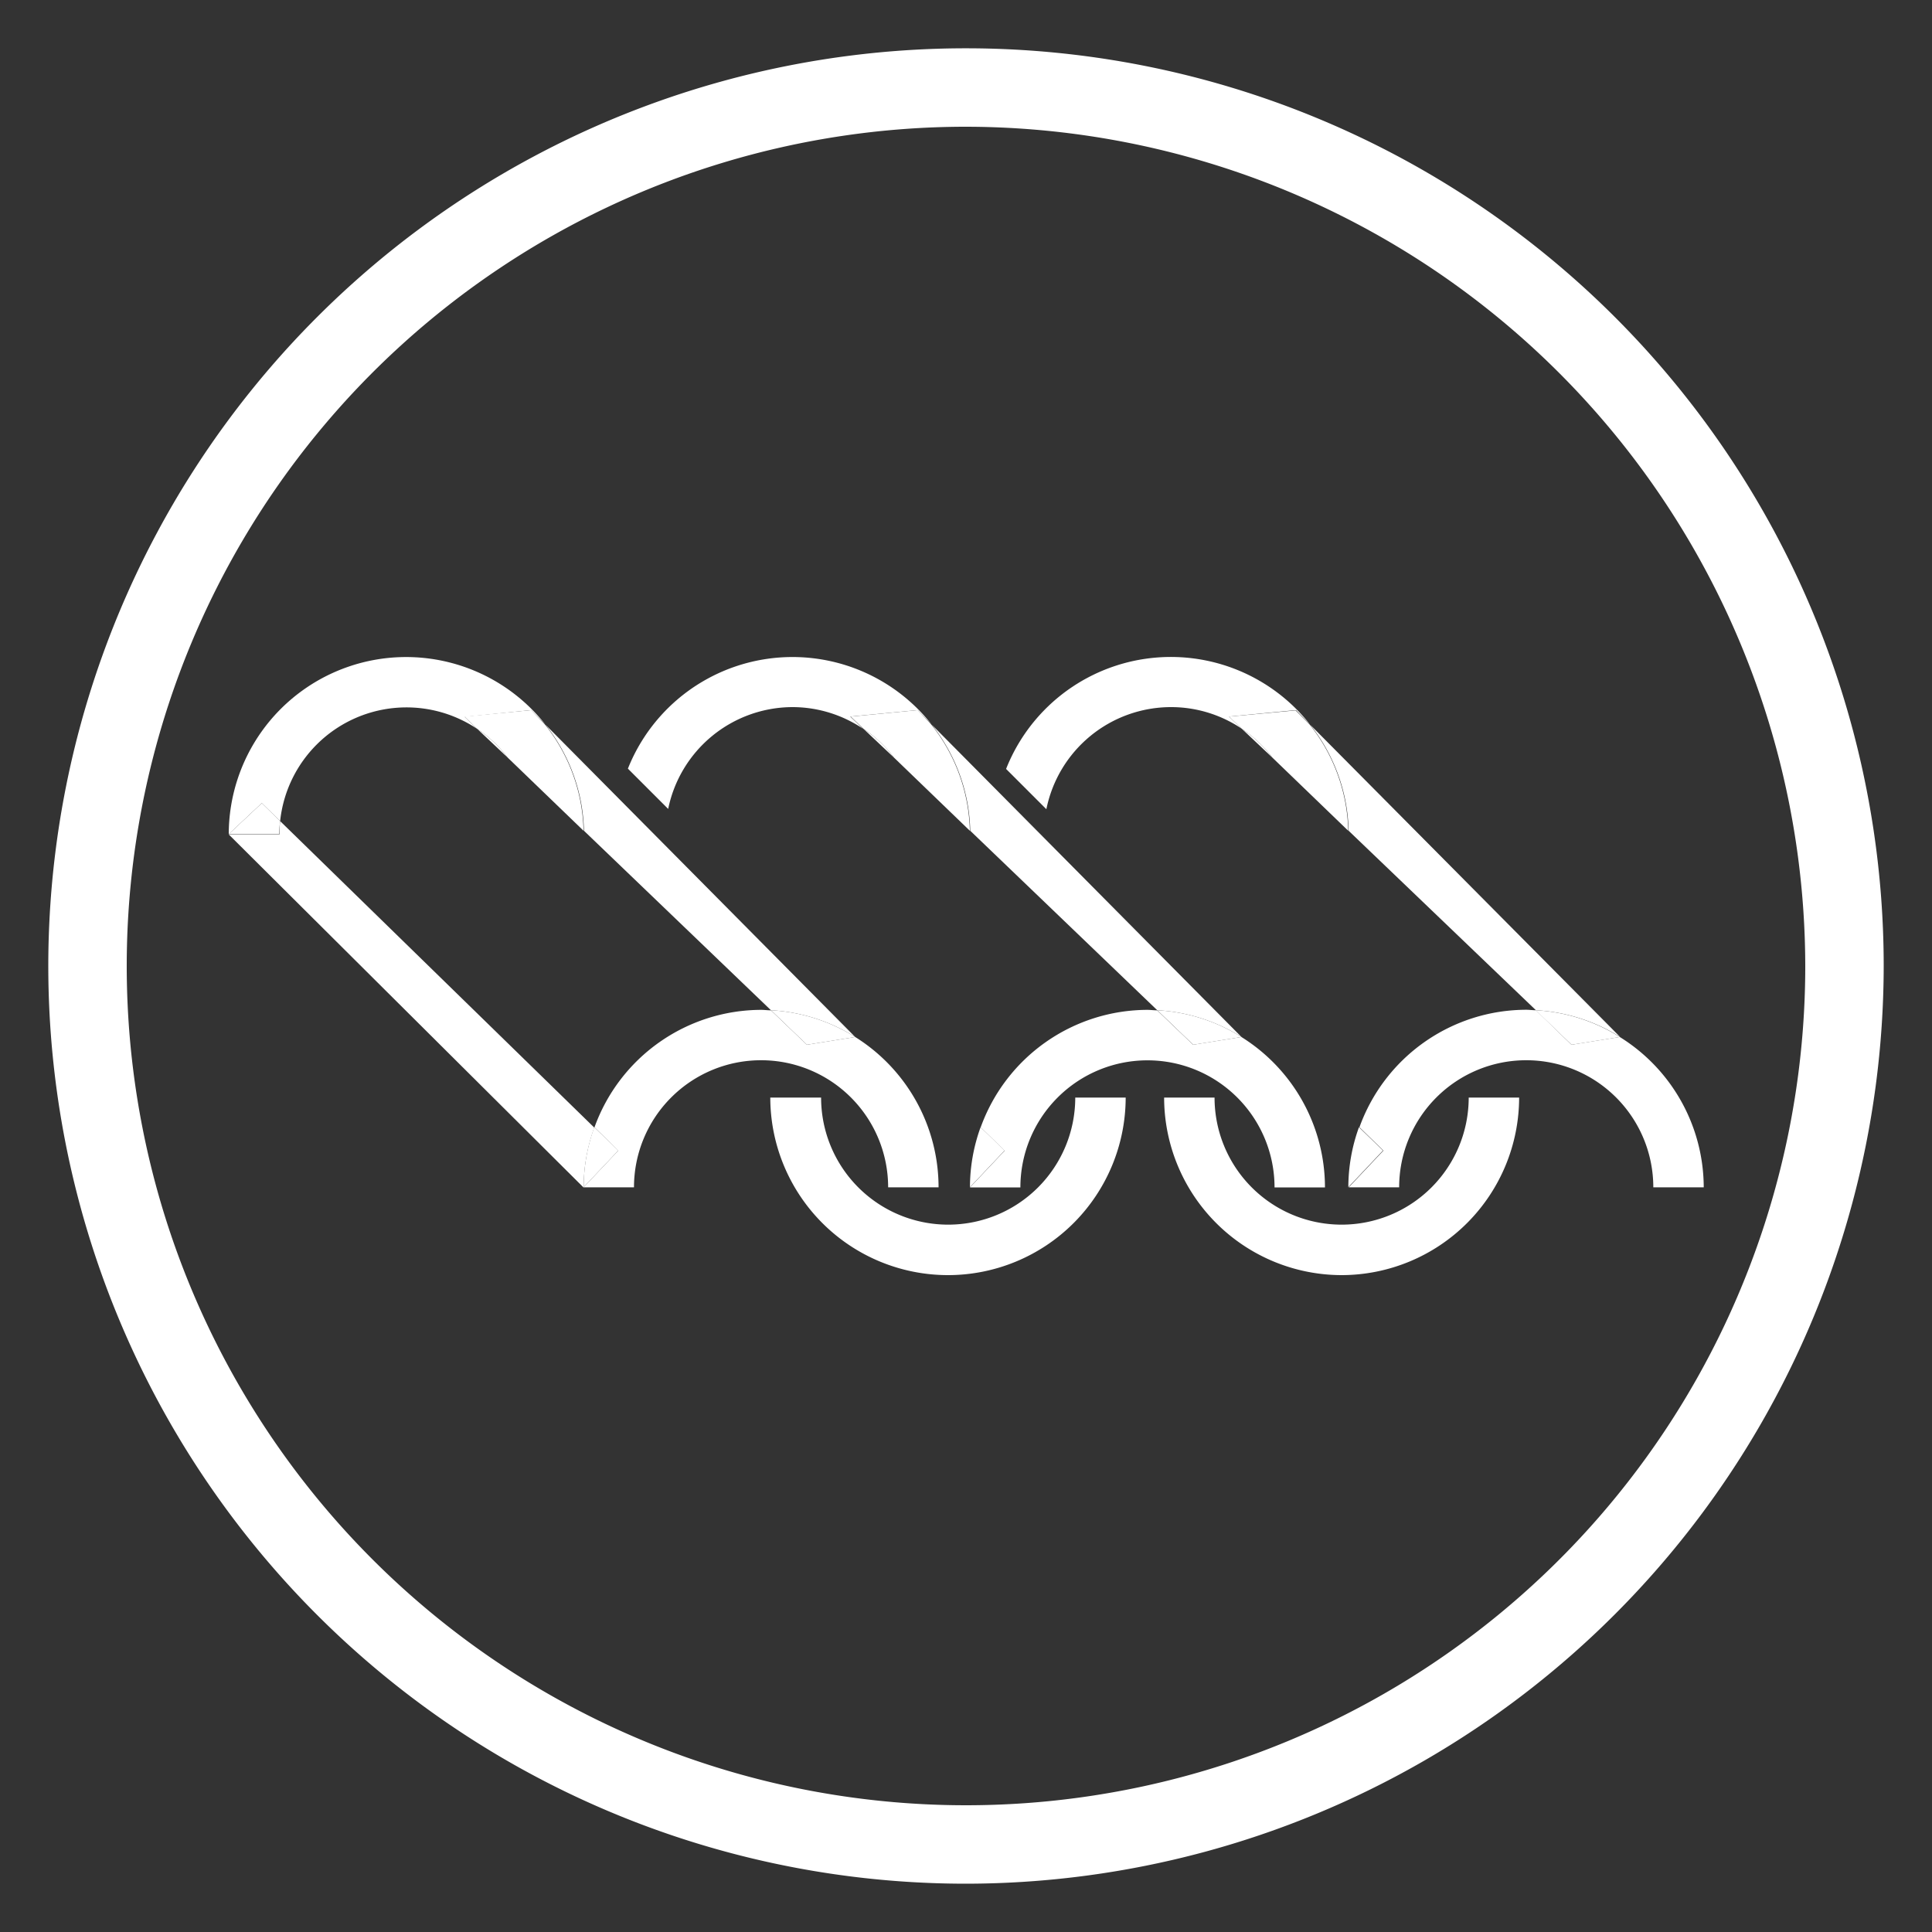 <svg xmlns="http://www.w3.org/2000/svg" id="Layer_1" data-name="Layer 1" viewBox="0 0 200 200"><rect x="0" y="0" width="200" height="200" fill="#333333" stroke="none"/><title>HammerEnergy_IconeSito</title><path d="M100,195a95,95,0,1,1,95-95A95.11,95.11,0,0,1,100,195Zm0-181.88A86.88,86.88,0,1,0,186.88,100,87,87,0,0,0,100,13.12Z" style="fill:#fff"></path><path d="M98.12,132a18.4,18.4,0,0,1-18.38-18.38H85a13.15,13.15,0,1,0,26.31,0h5.22A18.4,18.4,0,0,1,98.12,132Z" style="fill:#fff"></path><path d="M138.89,132a18.4,18.4,0,0,1-18.38-18.38h5.22a13.15,13.15,0,0,0,26.31,0h5.22A18.4,18.4,0,0,1,138.89,132Z" style="fill:#fff"></path><path d="M88.53,107.35l-5,.8-3.72-3.56c-.34,0-.68-.05-1-.05a18.39,18.39,0,0,0-17.27,12.16L64,119.11l-3.59,3.8h5.22a13.15,13.15,0,0,1,26.31,0h5.22A18.36,18.36,0,0,0,88.53,107.35Z" style="fill:#fff"></path><path d="M29,85a13.15,13.15,0,0,1,20.42-9.53l-1.32-1.26L55,73.51,56.45,75A18.36,18.36,0,0,0,23.68,86.35l3.42-3.21Z" style="fill:#fff"></path><path d="M49.39,75.44l3.18,3A13.25,13.25,0,0,0,49.39,75.44Z" style="fill:#fff"></path><path d="M79.81,104.58a18.23,18.23,0,0,1,8.72,2.77h0L56.45,75a18.27,18.27,0,0,1,4,11Z" style="fill:#fff"></path><path d="M83.53,108.15l5-.8a18.23,18.23,0,0,0-8.72-2.77Z" style="fill:#fff"></path><path d="M48.07,74.18l1.32,1.26a13.25,13.25,0,0,1,3.18,3L60.41,86a18.27,18.27,0,0,0-4-11L55,73.51Z" style="fill:#fff"></path><path d="M29,85a13.22,13.22,0,0,0-.07,1.38H23.68l36.74,36.56a18.25,18.25,0,0,1,1.1-6.21Z" style="fill:#fff"></path><path d="M61.52,116.69a18.25,18.25,0,0,0-1.1,6.21l3.59-3.8Z" style="fill:#fff"></path><path d="M29,85,27.1,83.14l-3.42,3.21H28.9A13.22,13.22,0,0,1,29,85Z" style="fill:#fff"></path><path d="M128.51,107.35l-5,.8-3.72-3.56c-.34,0-.68-.05-1-.05a18.39,18.39,0,0,0-17.27,12.16l2.48,2.42-3.59,3.8h5.22a13.15,13.15,0,1,1,26.31,0h5.22A18.36,18.36,0,0,0,128.51,107.35Z" style="fill:#fff"></path><path d="M89.38,75.44l3.18,3A13.25,13.25,0,0,0,89.38,75.44Z" style="fill:#fff"></path><path d="M119.8,104.58a18.23,18.23,0,0,1,8.72,2.77h0L96.44,75a18.27,18.27,0,0,1,4,11Z" style="fill:#fff"></path><path d="M123.52,108.15l5-.8a18.23,18.23,0,0,0-8.72-2.77Z" style="fill:#fff"></path><path d="M88.06,74.18l1.32,1.26a13.25,13.25,0,0,1,3.18,3L100.4,86a18.27,18.27,0,0,0-4-11L95,73.51Z" style="fill:#fff"></path><path d="M101.51,116.69a18.25,18.25,0,0,0-1.1,6.21l3.59-3.8Z" style="fill:#fff"></path><path d="M82,73.2a13.08,13.08,0,0,1,7.34,2.24l-1.32-1.26L95,73.51,96.44,75A18.34,18.34,0,0,0,65,79.57l4.17,4.17A13.17,13.17,0,0,1,82,73.2Z" style="fill:#fff"></path><path d="M167.68,107.35l-5,.8L159,104.58c-.34,0-.68-.05-1-.05a18.39,18.39,0,0,0-17.27,12.16l2.48,2.42-3.59,3.8h5.22a13.15,13.15,0,0,1,26.31,0h5.22A18.36,18.36,0,0,0,167.68,107.35Z" style="fill:#fff"></path><path d="M128.55,75.44l3.18,3A13.25,13.25,0,0,0,128.55,75.44Z" style="fill:#fff"></path><path d="M159,104.58a18.23,18.23,0,0,1,8.72,2.77h0L135.61,75a18.27,18.27,0,0,1,4,11Z" style="fill:#fff"></path><path d="M162.69,108.15l5-.8a18.23,18.23,0,0,0-8.72-2.77Z" style="fill:#fff"></path><path d="M127.23,74.18l1.32,1.26a13.25,13.25,0,0,1,3.18,3L139.57,86a18.27,18.27,0,0,0-4-11l-1.45-1.46Z" style="fill:#fff"></path><path d="M140.68,116.69a18.25,18.25,0,0,0-1.1,6.21l3.59-3.8Z" style="fill:#fff"></path><path d="M121.21,73.2a13.08,13.08,0,0,1,7.34,2.24l-1.32-1.26,6.93-.67L135.61,75a18.34,18.34,0,0,0-31.46,4.6l4.17,4.17A13.17,13.17,0,0,1,121.21,73.2Z" style="fill:#fff"></path></svg>
